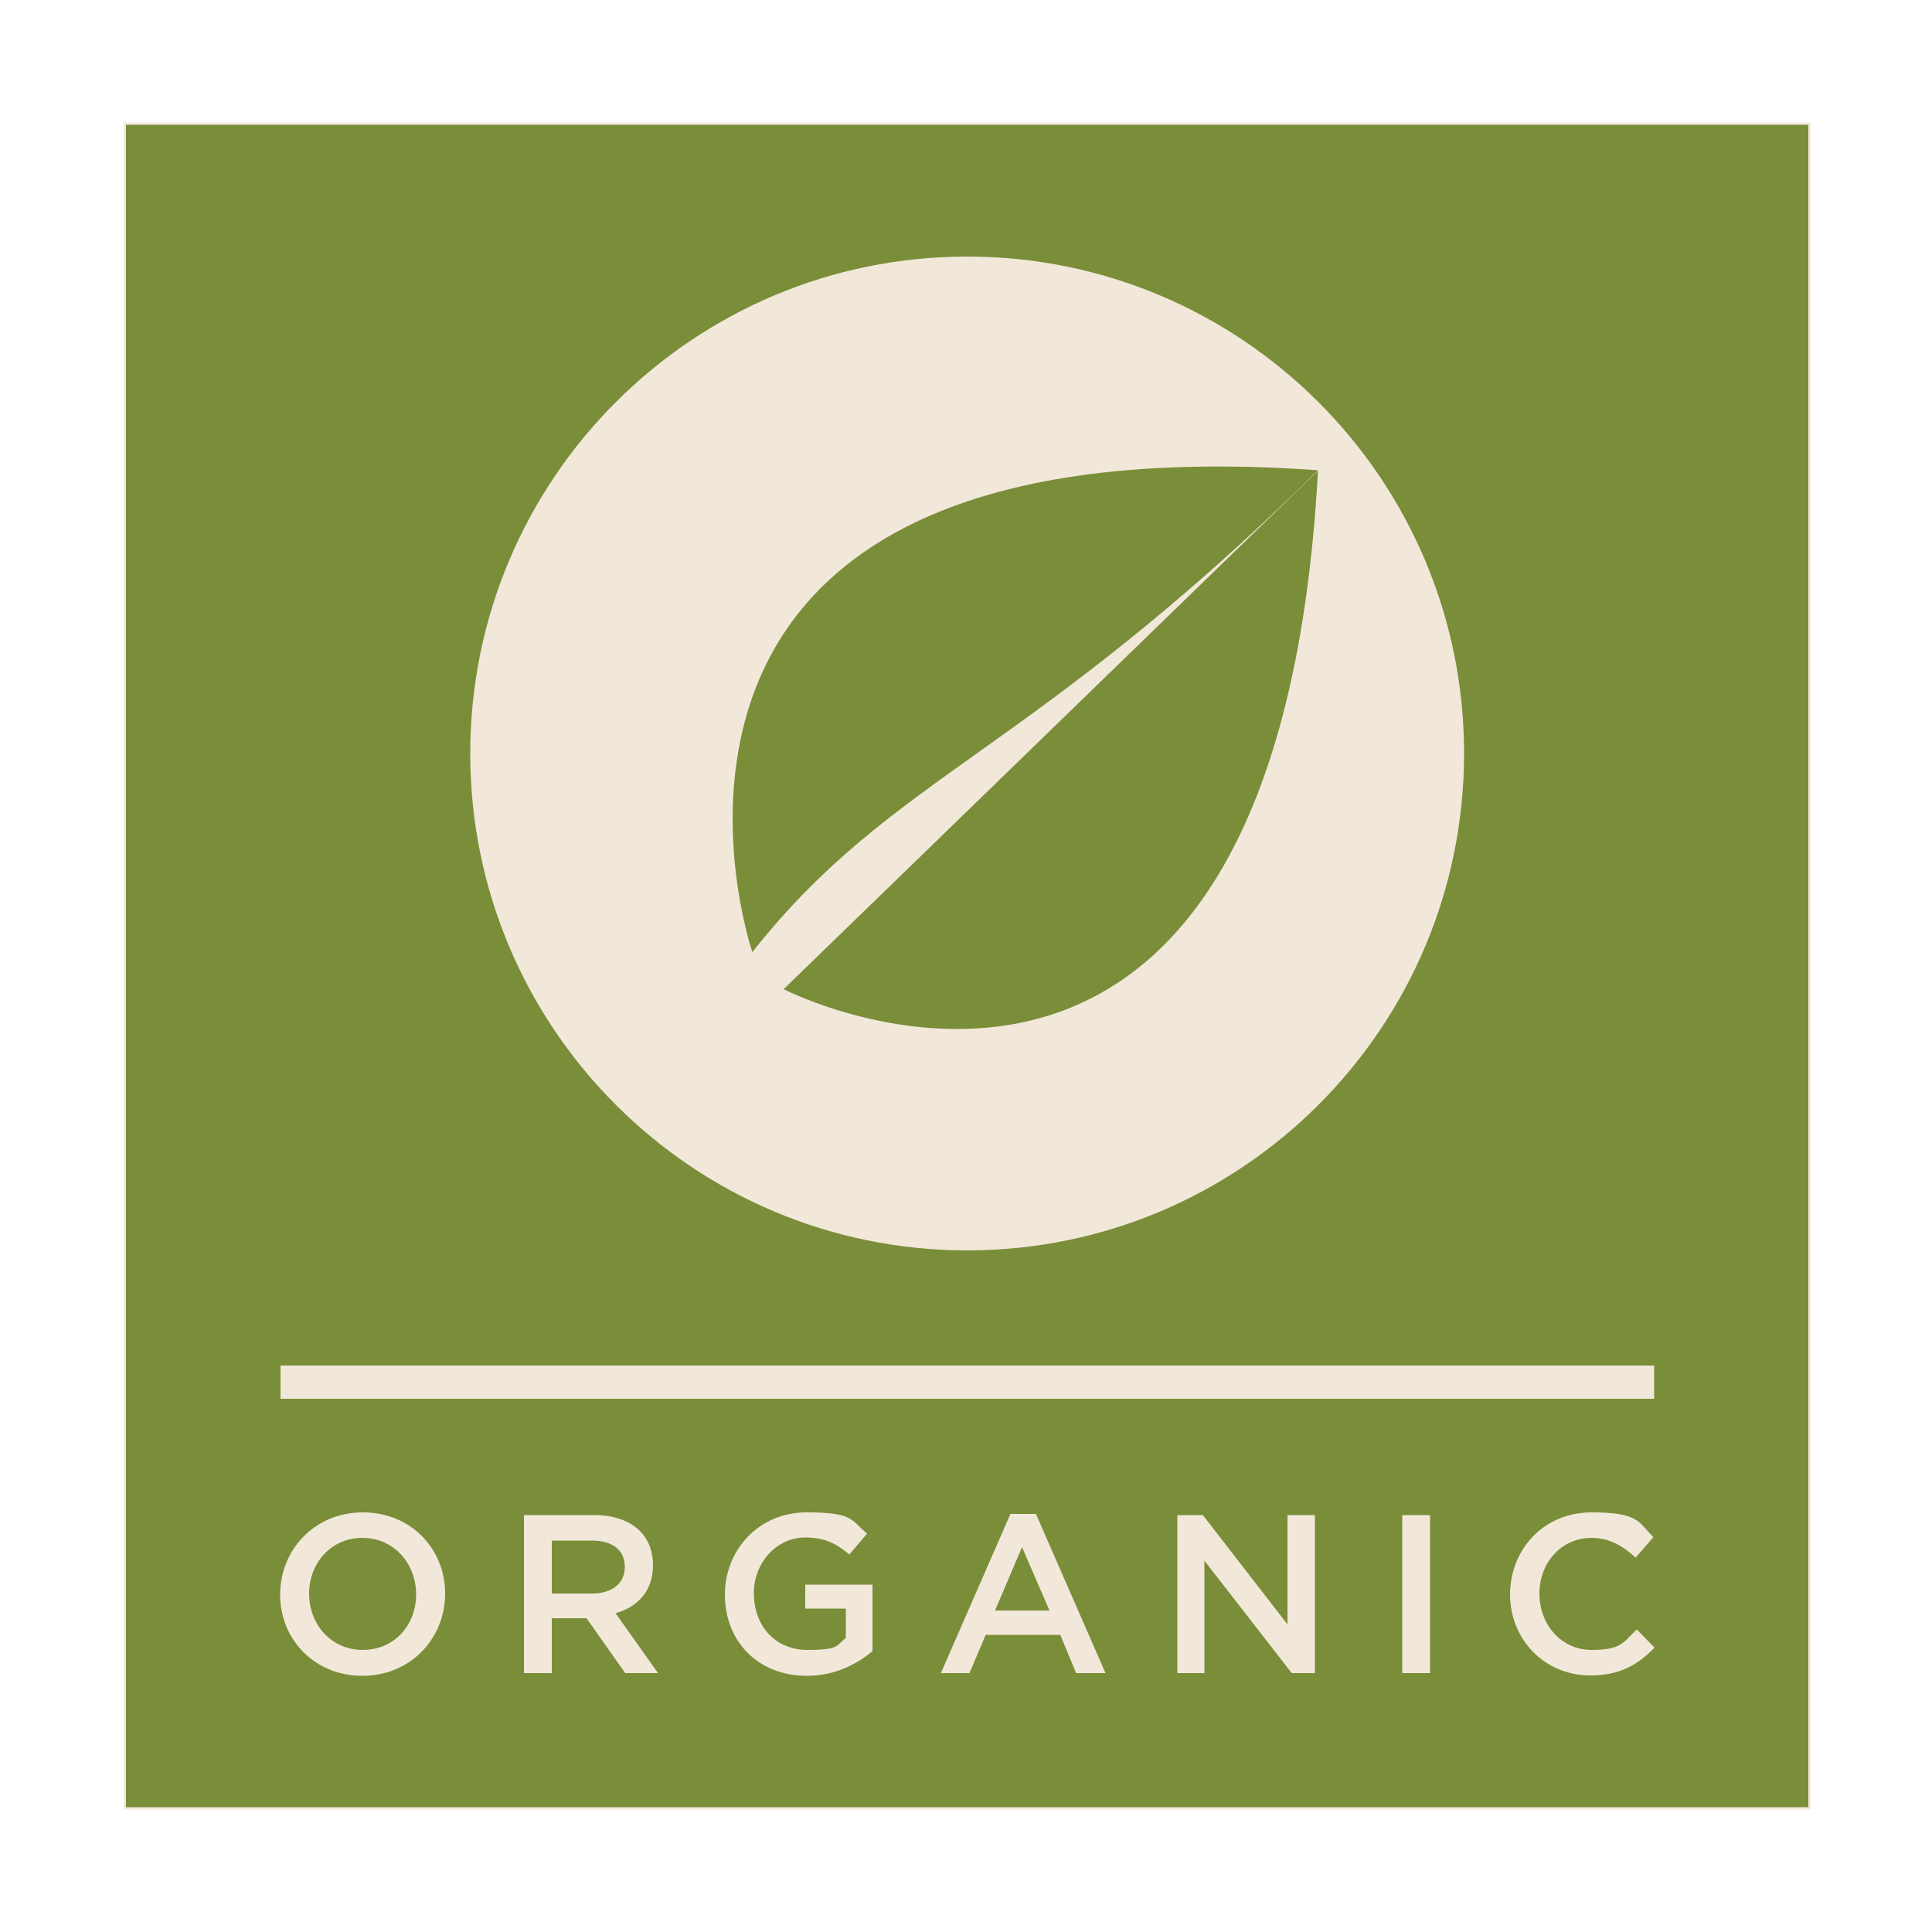<?xml version="1.0" encoding="UTF-8"?>
<svg id="Layer_1" xmlns="http://www.w3.org/2000/svg" version="1.1" viewBox="0 0 500 500">
  <!-- Generator: Adobe Illustrator 29.6.0, SVG Export Plug-In . SVG Version: 2.1.1 Build 207)  -->
  <defs>
    <style>
      .st0 {
        fill: none;
        stroke: #f2e8da;
        stroke-miterlimit: 10;
        stroke-width: .6px;
      }

      .st1 {
        fill: #f2e8da;
      }

      .st2 {
        fill: #7a8d39;
      }
    </style>
  </defs>
  <rect class="st2" x="32.3" y="32" width="436" height="436"/>
  <rect class="st0" x="32.3" y="32" width="436" height="436"/>
  <path class="st1" d="M107.7,412.7h0c0-8.1-5.8-14.7-13.9-14.7s-13.8,6.5-13.8,14.4h0c0,8.1,5.8,14.6,13.9,14.6s13.8-6.4,13.8-14.4M72.5,412.7h0c0-11.6,8.9-21.3,21.4-21.3s21.3,9.5,21.3,21h0c0,11.6-8.9,21.3-21.4,21.3s-21.3-9.5-21.3-21"/>
  <path class="st1" d="M153.3,412.4c5.1,0,8.4-2.7,8.4-6.8h0c0-4.5-3.2-6.9-8.5-6.9h-10.4v13.7h10.5ZM135.6,392.1h18.2c5.1,0,9.2,1.5,11.8,4.1,2.2,2.2,3.4,5.3,3.4,8.8h0c0,6.8-4,10.9-9.7,12.5l11,15.5h-8.5l-10-14.2h-9v14.2h-7.2v-40.9Z"/>
  <path class="st1" d="M187.6,412.7h0c0-11.6,8.8-21.3,21.1-21.3s11.5,2,15.7,5.5l-4.6,5.4c-3.2-2.7-6.2-4.4-11.4-4.4-7.5,0-13.3,6.6-13.3,14.4h0c0,8.5,5.5,14.7,13.9,14.7s7.4-1.2,9.9-3.1v-7.6h-10.5v-6.2h17.4v17.2c-4,3.4-9.8,6.4-17,6.4-12.8,0-21.2-9.1-21.2-21"/>
  <path class="st1" d="M271.6,416.8l-7.1-16.4-7,16.4h14.1ZM261.4,391.8h6.7l18,41.2h-7.6l-4.1-9.9h-19.3l-4.2,9.9h-7.4l18-41.2Z"/>
  <polygon class="st1" points="304.7 392.1 311.3 392.1 333.2 420.4 333.2 392.1 340.3 392.1 340.3 433 334.3 433 311.7 403.9 311.7 433 304.7 433 304.7 392.1"/>
  <rect class="st1" x="362.9" y="392.1" width="7.2" height="40.9"/>
  <path class="st1" d="M390.8,412.7h0c0-11.7,8.7-21.3,21.1-21.3s12.1,2.6,16,6.4l-4.6,5.3c-3.3-3-6.8-5.1-11.4-5.1-7.8,0-13.5,6.4-13.5,14.4h0c0,8.1,5.7,14.6,13.5,14.6s8.2-2,11.7-5.3l4.6,4.7c-4.3,4.4-8.9,7.2-16.6,7.2-11.9,0-20.8-9.3-20.8-21"/>
  <path class="st1" d="M378.9,195c0,71-57.6,128.6-128.6,128.6s-128.6-57.6-128.6-128.6,57.6-128.6,128.6-128.6,128.6,57.6,128.6,128.6"/>
  <path class="st2" d="M194.7,246.4s-47.3-138.5,146.4-124.7c-75.4,74.3-109.8,78.5-146.4,124.7"/>
  <path class="st2" d="M202.8,256s127.4,65.6,138.3-134.2c-72.3,70.2-138.3,134.2-138.3,134.2"/>
  <rect class="st1" x="72.6" y="353.4" width="355.5" height="8.6"/>
</svg>